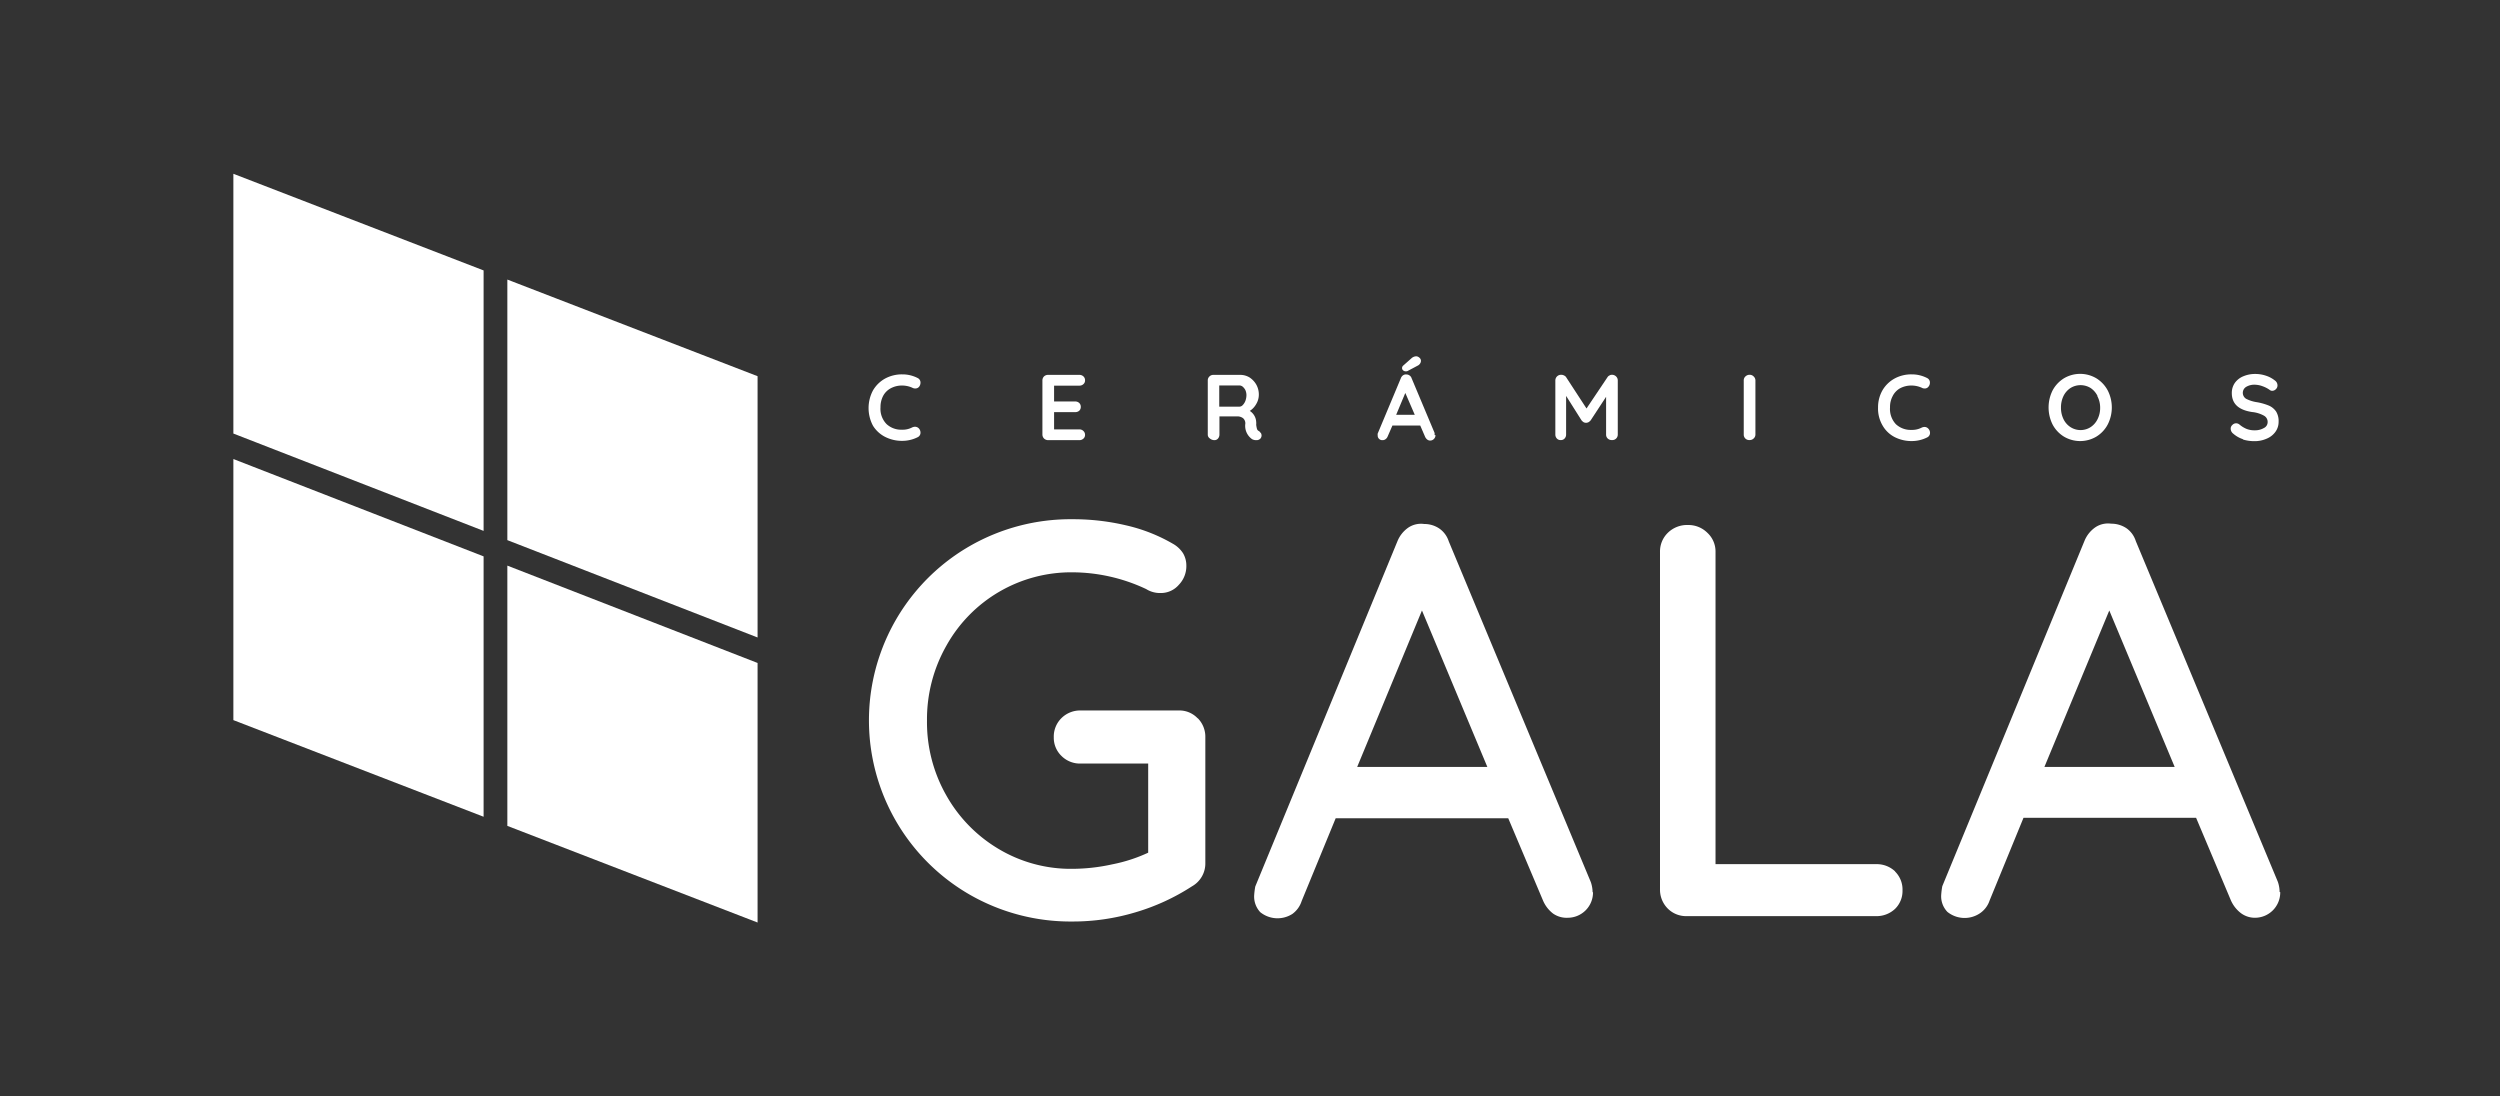 <svg xmlns="http://www.w3.org/2000/svg" id="Layer_1" data-name="Layer 1" viewBox="0 0 246.28 107.99"><rect x="0" y="0" width="246.28" height="107.99" fill="#333333" stroke="none"/><defs><style>.cls-1{fill:#fff;}</style></defs><title>cg_gala_footer</title><path class="cls-1" d="M118,70.76a2.59,2.59,0,0,1,.74,1.87V85a2.58,2.58,0,0,1-1.31,2.31,21.2,21.2,0,0,1-5.56,2.56,21.45,21.45,0,0,1-6.23.91,19.93,19.93,0,0,1-10.1-2.64,19.81,19.81,0,0,1,0-34.35,19.93,19.93,0,0,1,10.1-2.64,22.72,22.72,0,0,1,5.32.61,16.42,16.42,0,0,1,4.59,1.81,2.84,2.84,0,0,1,1,.94,2.38,2.38,0,0,1,.32,1.21,2.65,2.65,0,0,1-.74,1.89,2.33,2.33,0,0,1-1.79.81,2.57,2.57,0,0,1-1.43-.39,17.16,17.16,0,0,0-7.27-1.65,14.07,14.07,0,0,0-12.4,7.21A14.69,14.69,0,0,0,91.32,71a14.54,14.54,0,0,0,1.9,7.35,14.26,14.26,0,0,0,5.17,5.29,13.85,13.85,0,0,0,7.23,1.95,18.43,18.43,0,0,0,3.94-.44A15.41,15.41,0,0,0,113.11,84V75.22h-6.66a2.57,2.57,0,0,1-1.87-.74,2.48,2.48,0,0,1-.77-1.85,2.55,2.55,0,0,1,.77-1.9,2.61,2.61,0,0,1,1.87-.74h9.69a2.46,2.46,0,0,1,1.84.77"></path><path class="cls-1" d="M156.93,87.88a2.49,2.49,0,0,1-2.48,2.53A2.33,2.33,0,0,1,153,90a3.19,3.19,0,0,1-1-1.3l-3.42-8.09h-17l-3.35,8.15a2.51,2.51,0,0,1-.91,1.27,2.71,2.71,0,0,1-3.17-.17,2.25,2.25,0,0,1-.6-1.65,7.34,7.34,0,0,1,.11-.88l14-34a3,3,0,0,1,1.07-1.35,2.24,2.24,0,0,1,1.57-.36,2.63,2.63,0,0,1,1.48.44,2.44,2.44,0,0,1,.94,1.27l14,33.58a3.24,3.24,0,0,1,.17,1M133.7,75.55h12.82l-6.44-15.41Z"></path><path class="cls-1" d="M186.68,85.85a2.49,2.49,0,0,1,.74,1.87,2.45,2.45,0,0,1-.74,1.82,2.66,2.66,0,0,1-1.9.71H166.17a2.55,2.55,0,0,1-1.9-.77,2.63,2.63,0,0,1-.74-1.87V54.36a2.56,2.56,0,0,1,.77-1.87,2.7,2.7,0,0,1,2-.77,2.64,2.64,0,0,1,1.9.77,2.51,2.51,0,0,1,.8,1.87V85.13h15.8a2.63,2.63,0,0,1,1.9.72"></path><path class="cls-1" d="M224.63,87.88a2.49,2.49,0,0,1-2.48,2.53,2.3,2.3,0,0,1-1.4-.46,3.21,3.21,0,0,1-1-1.3l-3.41-8.09h-17L196,88.71A2.45,2.45,0,0,1,195,90a2.7,2.7,0,0,1-3.16-.17,2.21,2.21,0,0,1-.61-1.65,7.34,7.34,0,0,1,.11-.88l14-34a3,3,0,0,1,1.07-1.35,2.24,2.24,0,0,1,1.57-.36,2.68,2.68,0,0,1,1.49.44,2.43,2.43,0,0,1,.93,1.27l14,33.58a3.24,3.24,0,0,1,.17,1M201.4,75.55h12.83l-6.44-15.41Z"></path><path class="cls-1" d="M90.68,37.71a.65.65,0,0,1-.13.38.48.48,0,0,1-.38.18.6.6,0,0,1-.31-.08,2.46,2.46,0,0,0-1-.21,2.31,2.31,0,0,0-1.11.27A1.83,1.83,0,0,0,87,39a2.37,2.37,0,0,0-.26,1.12,2.15,2.15,0,0,0,.59,1.65,2.11,2.11,0,0,0,1.52.56,2,2,0,0,0,1-.22.71.71,0,0,1,.29-.07.53.53,0,0,1,.41.2.62.62,0,0,1,.13.38.46.46,0,0,1-.07.26.48.48,0,0,1-.21.19,3.38,3.38,0,0,1-1.53.36,3.64,3.64,0,0,1-1.65-.38A3,3,0,0,1,86,41.94a3.7,3.7,0,0,1,0-3.48,3.13,3.13,0,0,1,1.18-1.16,3.46,3.46,0,0,1,1.7-.42,3.27,3.27,0,0,1,1.52.36.49.49,0,0,1,.28.47"></path><path class="cls-1" d="M106.73,42.46a.5.5,0,0,1,.16.37.48.48,0,0,1-.16.38.57.57,0,0,1-.4.15h-3.08a.58.58,0,0,1-.4-.16.56.56,0,0,1-.16-.41v-5.3a.56.56,0,0,1,.16-.41.57.57,0,0,1,.4-.15h3.08a.57.57,0,0,1,.4.15.5.5,0,0,1,.16.39.46.46,0,0,1-.16.37.55.55,0,0,1-.4.15h-2.49v1.56h2.08a.57.57,0,0,1,.4.15.51.51,0,0,1,.15.39.5.5,0,0,1-.15.37.59.59,0,0,1-.4.14h-2.08v1.7h2.49a.54.54,0,0,1,.4.16"></path><path class="cls-1" d="M124.21,42.65a.55.55,0,0,1,.07.25.48.48,0,0,1-.11.3.52.52,0,0,1-.42.16.8.8,0,0,1-.41-.1,1.6,1.6,0,0,1-.66-1.53.67.67,0,0,0-.22-.53.94.94,0,0,0-.62-.18h-1.71V42.8a.61.61,0,0,1-.14.4.45.45,0,0,1-.35.16.69.69,0,0,1-.46-.17.45.45,0,0,1-.2-.39V37.48a.53.53,0,0,1,.16-.39.54.54,0,0,1,.4-.16h2.64a1.76,1.76,0,0,1,.91.25,2.08,2.08,0,0,1,.67.71,2,2,0,0,1,.25,1,1.78,1.78,0,0,1-.25.9,1.93,1.93,0,0,1-.64.69,1.37,1.37,0,0,1,.63,1.08,1.5,1.5,0,0,1,0,.29,3,3,0,0,0,.08.41.33.33,0,0,0,.16.19.5.5,0,0,1,.19.19m-1.75-2.74a1.21,1.21,0,0,0,.26-.42,1.69,1.69,0,0,0,.1-.56,1.29,1.29,0,0,0-.1-.48,1.14,1.14,0,0,0-.26-.34.55.55,0,0,0-.32-.13h-2v2.09h2a.45.45,0,0,0,.32-.16"></path><path class="cls-1" d="M141.41,42.86a.5.5,0,0,1-.16.39.49.49,0,0,1-.36.15.45.45,0,0,1-.29-.1.71.71,0,0,1-.21-.27l-.48-1.11h-2.74L136.7,43a.59.59,0,0,1-.2.26.46.46,0,0,1-.29.1.45.45,0,0,1-.36-.13.44.44,0,0,1-.13-.34.57.57,0,0,1,0-.18L138,37.26a.59.59,0,0,1,.22-.29.48.48,0,0,1,.33-.08.52.52,0,0,1,.31.1.51.51,0,0,1,.2.27l2.26,5.38a.63.63,0,0,1,0,.22m-3.78-2h1.83l-.93-2.15Zm.69-4.37a.3.3,0,0,1-.11-.24.33.33,0,0,1,.13-.25l.79-.7a.74.74,0,0,1,.45-.2.48.48,0,0,1,.33.13.4.4,0,0,1,.16.32.48.48,0,0,1-.09.27.58.58,0,0,1-.25.21l-.92.49a.37.37,0,0,1-.21.06.41.41,0,0,1-.28-.09"></path><path class="cls-1" d="M159.2,37.08a.54.54,0,0,1,.17.4V42.8a.54.54,0,0,1-.16.4.52.52,0,0,1-.41.15.56.56,0,0,1-.42-.15.52.52,0,0,1-.16-.4V39.09l-1.52,2.32a.91.91,0,0,1-.21.18.54.54,0,0,1-.25.06.53.53,0,0,1-.24-.06,1.12,1.12,0,0,1-.2-.18L154.28,39V42.8a.55.55,0,0,1-.15.4.46.46,0,0,1-.38.15.47.47,0,0,1-.38-.15.57.57,0,0,1-.15-.4V37.48a.56.56,0,0,1,.58-.56.58.58,0,0,1,.28.07.46.46,0,0,1,.21.18l2,3.07,2.06-3.07a.44.44,0,0,1,.2-.18.45.45,0,0,1,.25-.07.57.57,0,0,1,.4.16"></path><path class="cls-1" d="M172.75,43.2a.54.54,0,0,1-.4.15.53.53,0,0,1-.57-.55V37.49a.52.52,0,0,1,.16-.4.59.59,0,0,1,.42-.17.54.54,0,0,1,.4.17.53.53,0,0,1,.17.4V42.8a.52.52,0,0,1-.18.4"></path><path class="cls-1" d="M190.12,37.71a.6.6,0,0,1-.14.38.45.45,0,0,1-.37.18.58.58,0,0,1-.31-.08,2.5,2.5,0,0,0-1-.21,2.35,2.35,0,0,0-1.12.27,1.81,1.81,0,0,0-.73.77,2.26,2.26,0,0,0-.26,1.12,2.18,2.18,0,0,0,.58,1.65,2.13,2.13,0,0,0,1.53.56,2.05,2.05,0,0,0,1-.22.68.68,0,0,1,.29-.07.51.51,0,0,1,.4.2.58.58,0,0,1,.14.38.46.46,0,0,1-.07.26.48.48,0,0,1-.21.19,3.38,3.38,0,0,1-1.53.36,3.64,3.64,0,0,1-1.65-.38,2.9,2.9,0,0,1-1.2-1.13,3.3,3.3,0,0,1-.46-1.8,3.39,3.39,0,0,1,.43-1.68,3.13,3.13,0,0,1,1.18-1.16,3.43,3.43,0,0,1,1.7-.42,3.27,3.27,0,0,1,1.52.36.49.49,0,0,1,.28.47"></path><path class="cls-1" d="M207.64,41.81a3.08,3.08,0,0,1-1.12,1.2,3.13,3.13,0,0,1-3.2,0,3.08,3.08,0,0,1-1.12-1.2,3.77,3.77,0,0,1,0-3.34,3.15,3.15,0,0,1,1.12-1.2,3.13,3.13,0,0,1,3.2,0,3.15,3.15,0,0,1,1.12,1.2,3.69,3.69,0,0,1,0,3.34m-1-2.78a2,2,0,0,0-.68-.8,1.88,1.88,0,0,0-2,0,2,2,0,0,0-.69.8,2.59,2.59,0,0,0-.24,1.12,2.56,2.56,0,0,0,.24,1.12,1.93,1.93,0,0,0,.69.8,1.83,1.83,0,0,0,2,0,1.94,1.94,0,0,0,.68-.79,2.43,2.43,0,0,0,.25-1.12A2.39,2.39,0,0,0,206.6,39"></path><path class="cls-1" d="M221,43.28a2.78,2.78,0,0,1-1-.56.62.62,0,0,1-.25-.49.46.46,0,0,1,.16-.36.5.5,0,0,1,.37-.17.52.52,0,0,1,.32.11,2.64,2.64,0,0,0,.71.44,2.09,2.09,0,0,0,.83.14,1.71,1.71,0,0,0,.89-.23.64.64,0,0,0,.36-.57.7.7,0,0,0-.36-.64,3,3,0,0,0-1.17-.36c-1.34-.2-2-.82-2-1.87a1.72,1.72,0,0,1,.3-1,1.92,1.92,0,0,1,.83-.65,2.94,2.94,0,0,1,1.17-.23,3.28,3.28,0,0,1,1.09.18,2.75,2.75,0,0,1,.85.46.59.59,0,0,1,.26.49.49.49,0,0,1-.15.36.51.51,0,0,1-.37.17.38.38,0,0,1-.25-.09,2.74,2.74,0,0,0-.67-.35,2.3,2.3,0,0,0-.76-.16,1.56,1.56,0,0,0-.9.22.69.69,0,0,0,0,1.16,3.35,3.35,0,0,0,1,.33,5.42,5.42,0,0,1,1.26.35,1.67,1.67,0,0,1,.71.59,1.81,1.81,0,0,1,.24,1,1.67,1.67,0,0,1-.32,1,2,2,0,0,1-.87.67,2.92,2.92,0,0,1-1.17.24,3.91,3.91,0,0,1-1.18-.17"></path><polygon class="cls-1" points="49.98 55.72 49.98 81.36 74.63 90.88 74.63 65.31 49.98 55.72"></polygon><polygon class="cls-1" points="47.64 26.64 22.99 17.12 22.99 42.71 47.64 52.3 47.64 26.64"></polygon><polygon class="cls-1" points="74.63 62.8 74.63 37.06 49.98 27.54 49.98 53.21 74.63 62.8"></polygon><polygon class="cls-1" points="22.99 45.22 22.99 70.94 47.64 80.46 47.64 54.81 22.99 45.22"></polygon></svg>